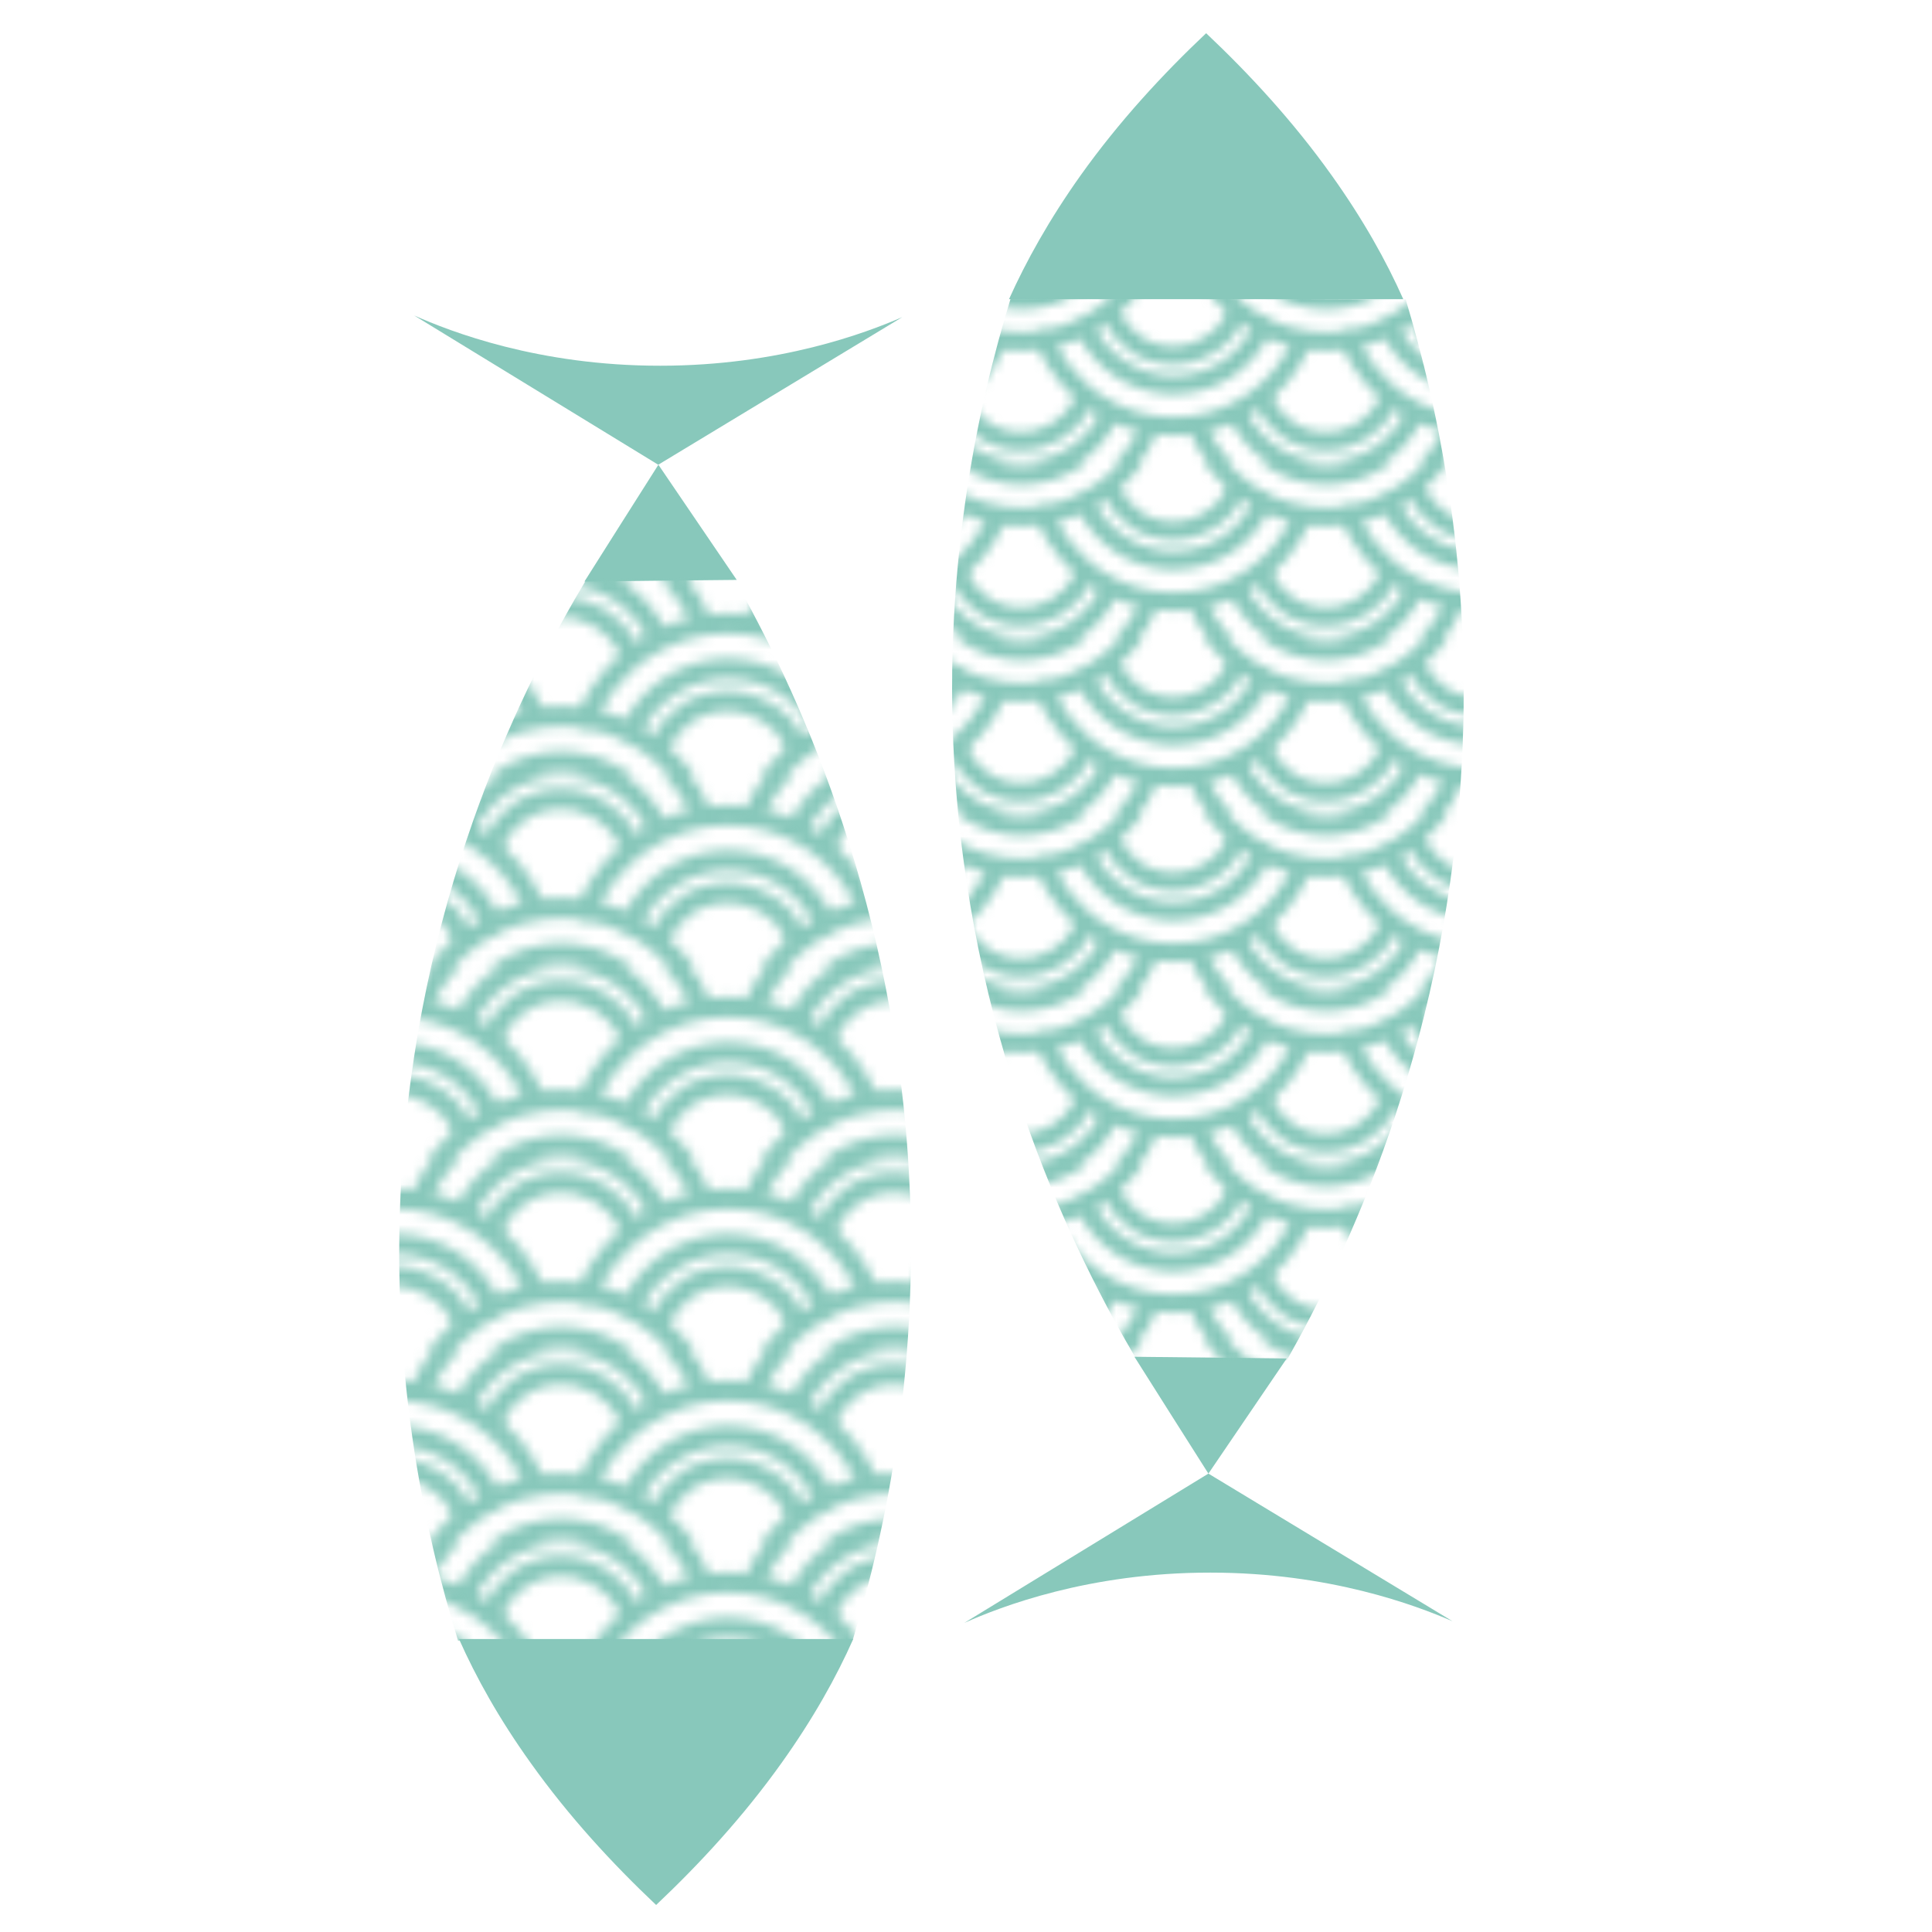 <?xml version="1.0" encoding="utf-8"?>
<!-- Generator: Adobe Illustrator 28.0.0, SVG Export Plug-In . SVG Version: 6.00 Build 0)  -->
<svg version="1.1" id="Layer_1" xmlns="http://www.w3.org/2000/svg" xmlns:xlink="http://www.w3.org/1999/xlink" x="0px" y="0px"
	 viewBox="0 0 1280 1280" style="enable-background:new 0 0 1280 1280;" xml:space="preserve">
<style type="text/css">
	.st0{fill:none;}
	.st1{fill:none;stroke:#88C8BB;stroke-width:2;stroke-linecap:round;stroke-linejoin:round;stroke-miterlimit:10;}
	.st2{fill:#88C8BB;}
	.st3{fill:url(#SVGID_1_);}
	.st4{fill:url(#SVGID_00000170992185888499499740000004119766261573494968_);}
</style>
<pattern  width="33" height="18.5" patternUnits="userSpaceOnUse" id="Wave_pattern" viewBox="14.8 -25.4 33 18.5" style="overflow:visible;">
	<g>
		<rect x="14.8" y="-25.4" class="st0" width="33" height="18.5"/>
		<g>
			<path class="st1" d="M34-10.4C36.3-4.9,41.7-1,48-1c6.3,0,11.6-3.8,13.9-9.2"/>
			<path class="st1" d="M38.5-11.5c1.7,3.5,5.3,6,9.5,6c4.2,0,7.8-2.4,9.5-6"/>
			<path class="st1" d="M41.3-13c1.2,2.6,3.7,4.3,6.7,4.3c2.9,0,5.5-1.7,6.7-4.2"/>
		</g>
		<g>
			<path class="st1" d="M1-10.4C3.3-4.9,8.7-1,15-1c6.3,0,11.6-3.8,13.9-9.2"/>
			<path class="st1" d="M5.5-11.5c1.7,3.5,5.3,6,9.5,6c4.2,0,7.8-2.4,9.5-6"/>
			<path class="st1" d="M8.3-13C9.4-10.5,12-8.7,15-8.7c2.9,0,5.5-1.7,6.7-4.2"/>
		</g>
		<g>
			<path class="st1" d="M34-28.9c2.3,5.5,7.7,9.4,14,9.4c6.3,0,11.6-3.8,13.9-9.2"/>
			<path class="st1" d="M38.5-30c1.7,3.5,5.3,6,9.5,6c4.2,0,7.8-2.4,9.5-6"/>
		</g>
		<g>
			<path class="st1" d="M17.5-19.7c2.3,5.5,7.7,9.4,14,9.4c6.3,0,11.6-3.8,13.9-9.2"/>
			<path class="st1" d="M22-20.8c1.7,3.5,5.3,6,9.5,6c4.2,0,7.8-2.4,9.5-6"/>
			<path class="st1" d="M24.8-22.3c1.2,2.6,3.7,4.3,6.7,4.3c2.9,0,5.5-1.7,6.7-4.2"/>
		</g>
		<g>
			<path class="st1" d="M1-28.9c2.3,5.5,7.7,9.4,14,9.4c6.3,0,11.6-3.8,13.9-9.2"/>
			<path class="st1" d="M5.5-30c1.7,3.5,5.3,6,9.5,6c4.2,0,7.8-2.4,9.5-6"/>
		</g>
	</g>
</pattern>
<path class="st2" d="M351.6,1168c25.3,35.5,54.3,66.9,83.1,94.1c28.8-27.2,57.8-58.6,83.1-94.1c21-29.4,36.3-56.9,47.5-82.1
	c-43.5,0-87.1,0-130.6,0s-87.1,0-130.6,0C315.3,1111.1,330.6,1138.7,351.6,1168z"/>
<path class="st2" d="M387.2,385.3c16.3-25.8,32.6-51.6,49-77.4c17.3,25.4,34.6,50.9,51.9,76.3C454.5,384.5,420.8,384.9,387.2,385.3z
	"/>
<path class="st2" d="M274.4,209c53.9,33,107.8,65.9,161.7,98.9c53.9-32.6,107.8-65.2,161.7-97.8c-24,10.4-81.3,32.2-160.3,32.2
	C356.8,242.4,298.2,219.6,274.4,209z"/>
<path class="st2" d="M716,116.1c25.3-35.5,54.3-66.9,83.1-94.1c28.8,27.2,57.8,58.6,83.1,94.1c21,29.4,36.3,56.9,47.5,82.1
	c-43.5,0-87.1,0-130.6,0s-87.1,0-130.6,0C679.8,173.1,695.1,145.5,716,116.1z"/>
<path class="st2" d="M751.6,898.9c16.3,25.8,32.6,51.6,49,77.4c17.3-25.4,34.6-50.9,51.9-76.3C818.9,899.6,785.3,899.3,751.6,898.9z
	"/>
<path class="st2" d="M638.9,1075.2c53.9-33,107.8-65.9,161.7-98.9c53.9,32.6,107.8,65.2,161.7,97.8c-24-10.4-81.3-32.2-160.3-32.2
	C721.2,1041.8,662.7,1064.6,638.9,1075.2z"/>
<pattern  id="SVGID_1_" xlink:href="#Wave_pattern" patternTransform="matrix(6.688 0 0 -6.688 42525.047 -48535.934)">
</pattern>
<path class="st3" d="M303.5,1087c-21.8-70.3-47-182.9-36.6-321.3c13.5-180.4,80.7-313.6,121.9-382.3c32.4-0.2,64.8-0.5,97.2-0.7
	c40.5,71.4,103.4,204.7,115.5,383c9.3,136.9-14.8,248.9-36.4,320.4"/>
<pattern  id="SVGID_00000117639013909609424590000015913348238170429094_" xlink:href="#Wave_pattern" patternTransform="matrix(6.118 0 0 6.118 38833.043 32156.467)">
</pattern>
<path style="fill:url(#SVGID_00000117639013909609424590000015913348238170429094_);" d="M669.7,197.4
	C648,268,623,380.6,633.1,518.8c13.1,179.5,79,312.5,119.9,381.9c33.1,0.4,66.2,0.8,99.2,1.1c40.5-71.4,103.4-204.7,115.5-383
	c9.3-136.9-14.8-248.9-36.4-320.4"/>
</svg>
